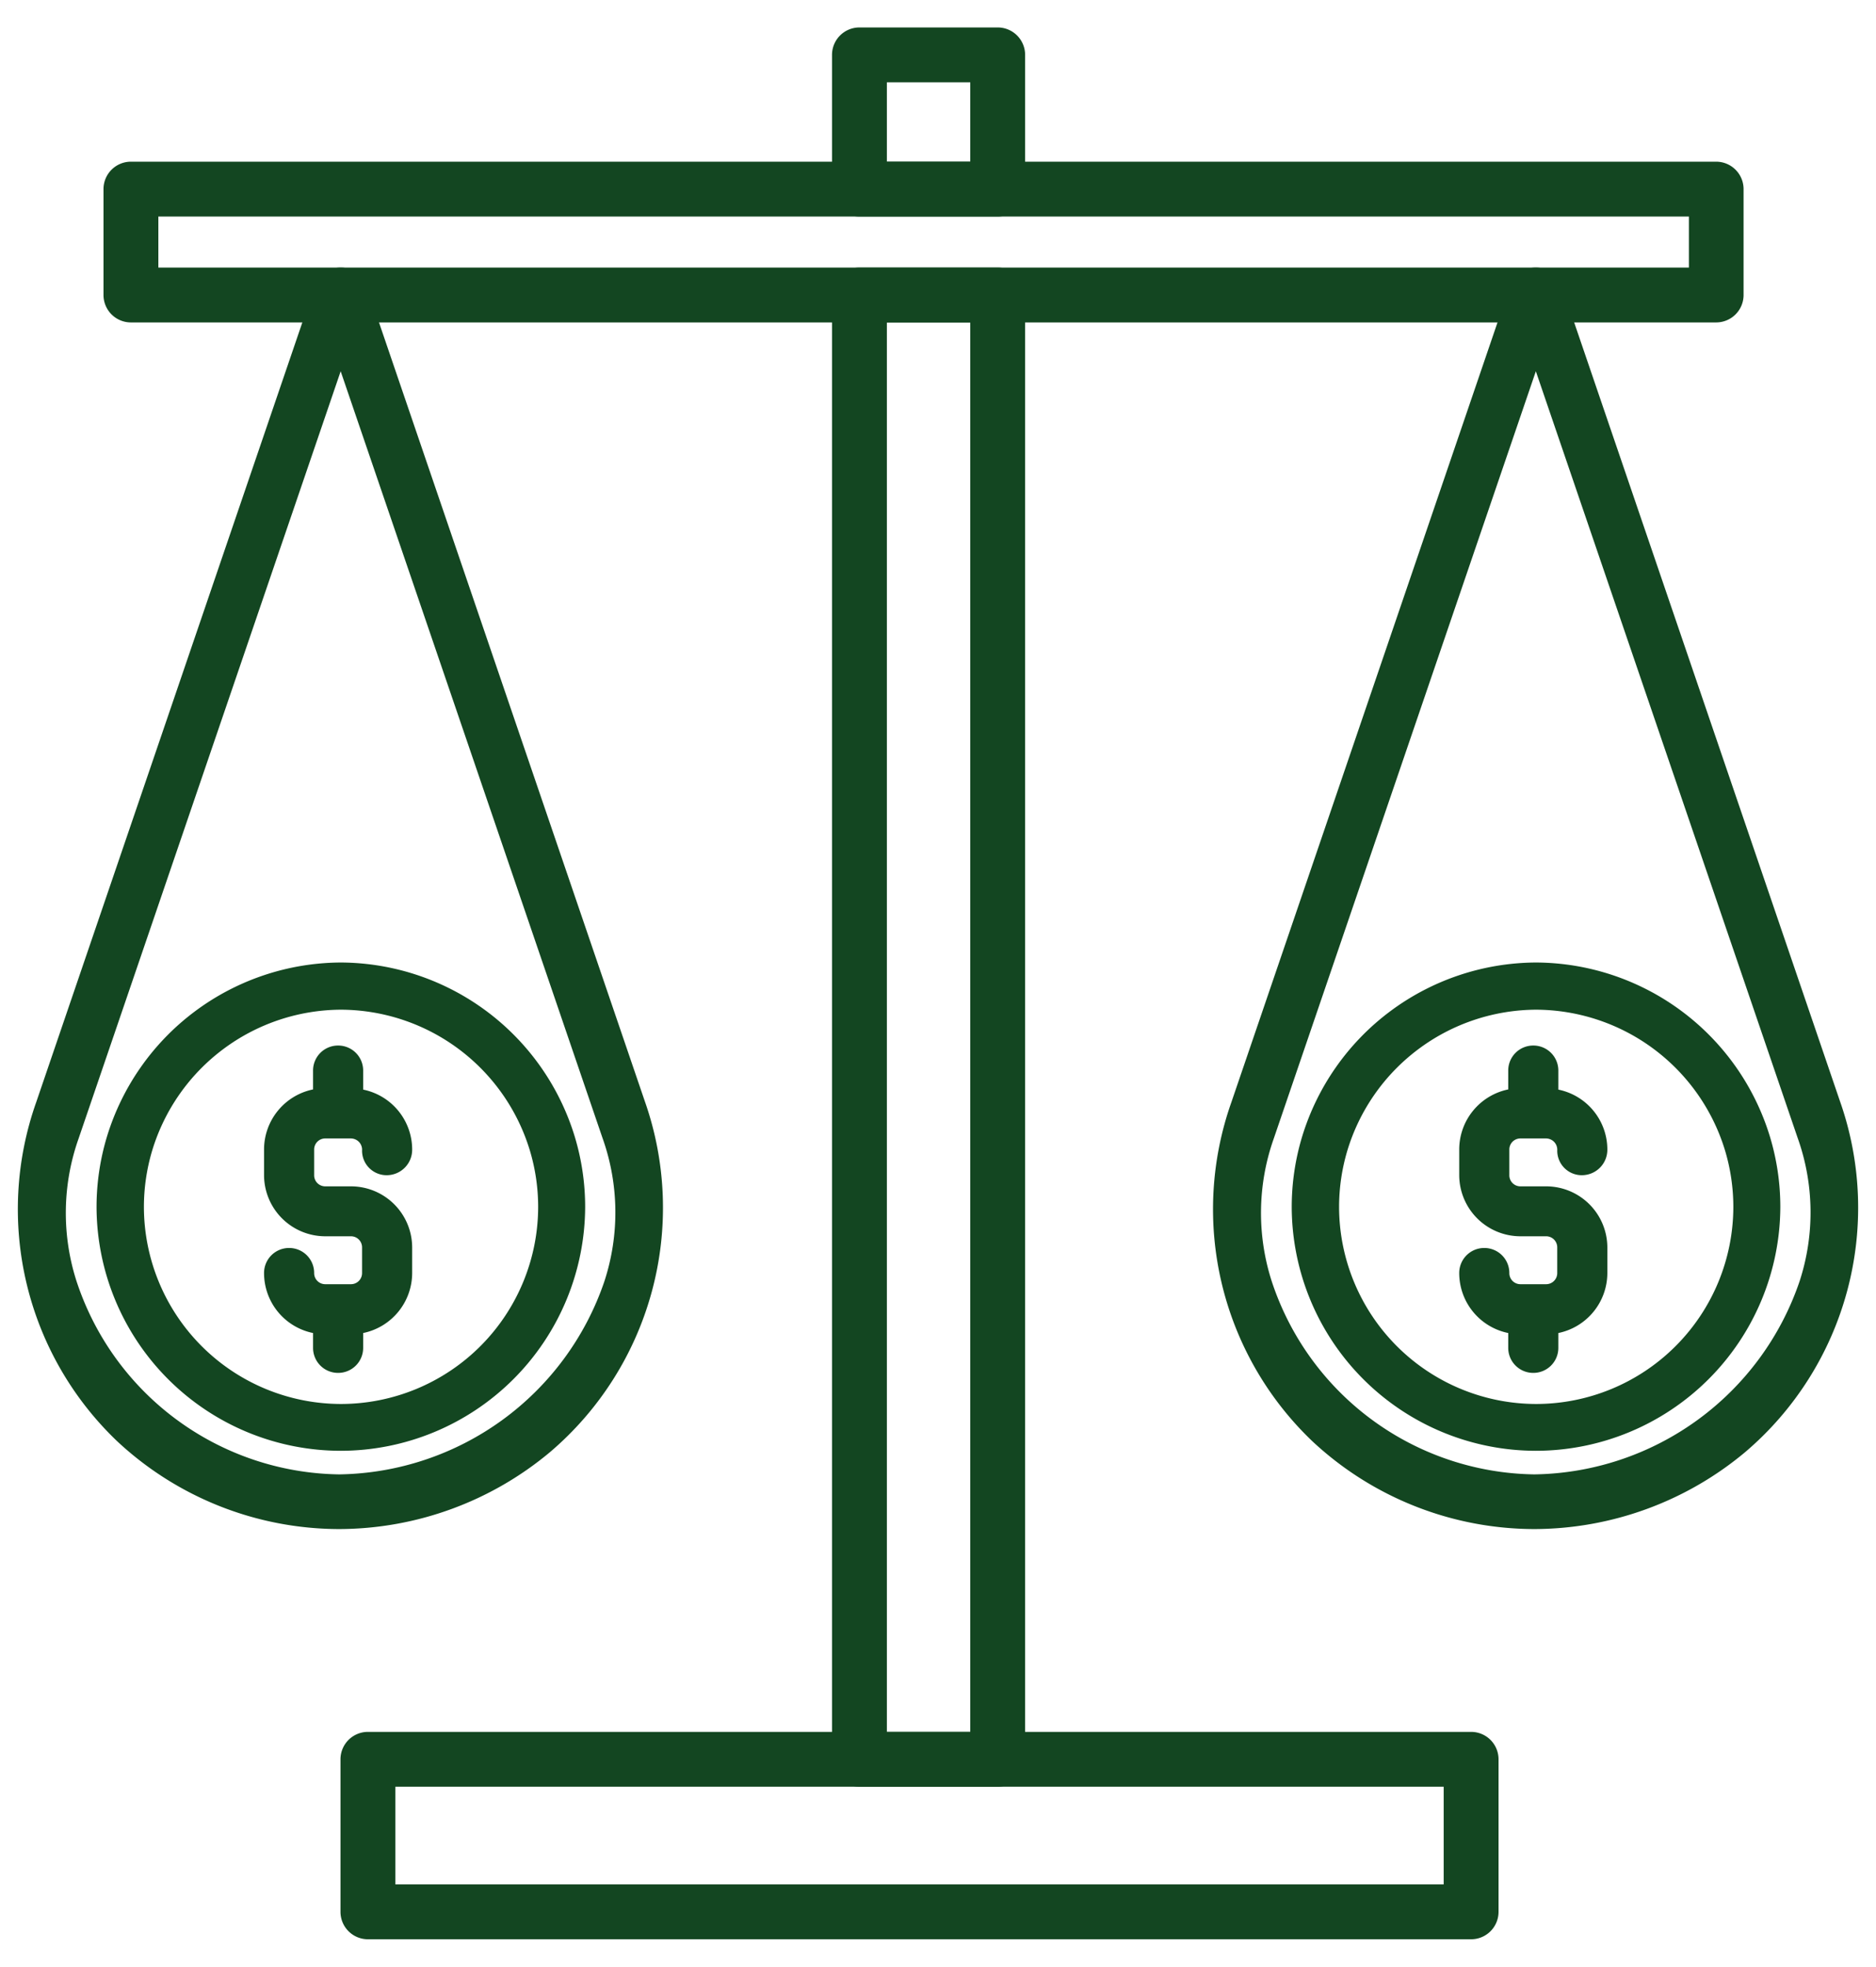 <svg xmlns="http://www.w3.org/2000/svg" xmlns:xlink="http://www.w3.org/1999/xlink" width="102.592" height="107.542" viewBox="0 0 102.592 107.542">
  <defs>
    <clipPath id="clip-path">
      <path id="Path_640" data-name="Path 640" d="M1315.147-3882.074h102.592v-107.542H1315.147Z" fill="none"/>
    </clipPath>
    <clipPath id="clip-path-2">
      <rect id="Rectangle_273" data-name="Rectangle 273" width="65535" height="65535" transform="translate(-32768 -32767)" fill="none"/>
    </clipPath>
  </defs>
  <g id="Group_1162" data-name="Group 1162" transform="translate(-1315.147 3989.616)" clip-path="url(#clip-path)">
    <g id="Group_1161" data-name="Group 1161" style="isolation: isolate">
      <g id="Group_1160" data-name="Group 1160">
        <g id="Group_1159" data-name="Group 1159" clip-path="url(#clip-path-2)">
          <g id="Group_1149" data-name="Group 1149" transform="translate(1399.697 -3924.745)">
            <path id="Path_630" data-name="Path 630" d="M0,0H-1.4a.606.606,0,0,1-.433-.177A.606.606,0,0,1-2.01-.61v-1.4a.606.606,0,0,1,.177-.433A.606.606,0,0,1-1.4-2.62H0a.622.622,0,0,1,.45.2.622.622,0,0,1,.16.467,1.341,1.341,0,0,0,.4.958A1.341,1.341,0,0,0,1.98-.61a1.392,1.392,0,0,0,1.37-1.4A3.347,3.347,0,0,0,.67-5.29V-6.33a1.366,1.366,0,0,0-.4-.97A1.366,1.366,0,0,0-.7-7.7a1.366,1.366,0,0,0-.97.4,1.366,1.366,0,0,0-.4.97V-5.3A3.355,3.355,0,0,0-4.75-2.02v1.4A3.35,3.35,0,0,0-1.4,2.73H0a.606.606,0,0,1,.61.61v1.4A.606.606,0,0,1,0,5.35H-1.4a.606.606,0,0,1-.433-.177A.606.606,0,0,1-2.01,4.74a1.366,1.366,0,0,0-.4-.97,1.366,1.366,0,0,0-.97-.4,1.366,1.366,0,0,0-.97.4,1.366,1.366,0,0,0-.4.97A3.347,3.347,0,0,0-2.07,8.02v.81a1.366,1.366,0,0,0,.4.97,1.366,1.366,0,0,0,.97.4,1.366,1.366,0,0,0,.97-.4,1.366,1.366,0,0,0,.4-.97V8.02A3.355,3.355,0,0,0,3.35,4.74V3.34A3.348,3.348,0,0,0,0,0" fill="#134621"/>
          </g>
          <g id="Group_1150" data-name="Group 1150" transform="translate(1395.597 -3883.575)">
            <path id="Path_631" data-name="Path 631" d="M0,0H-60.33a1.5,1.5,0,0,1-1.5-1.5V-9.84a1.5,1.5,0,0,1,1.5-1.5H0a1.5,1.5,0,0,1,1.5,1.5V-1.5A1.5,1.5,0,0,1,0,0M-58.83-3H-1.5V-8.34H-58.83Z" fill="#134621"/>
          </g>
          <g id="Group_1151" data-name="Group 1151" transform="translate(1369.707 -3977.775)">
            <path id="Path_632" data-name="Path 632" d="M0,0H-7.56a1.5,1.5,0,0,1-1.5-1.5V-8.84a1.5,1.5,0,0,1,1.5-1.5H0a1.5,1.5,0,0,1,1.5,1.5V-1.5A1.5,1.5,0,0,1,0,0M-6.06-3H-1.5V-7.34H-6.06Z" fill="#134621"/>
          </g>
          <g id="Group_1152" data-name="Group 1152" transform="translate(1369.707 -3891.915)">
            <path id="Path_633" data-name="Path 633" d="M0,0H-7.56a1.5,1.5,0,0,1-1.5-1.5V-81.57a1.5,1.5,0,0,1,1.5-1.5H0a1.5,1.5,0,0,1,1.5,1.5V-1.5A1.5,1.5,0,0,1,0,0M-6.06-3H-1.5V-80.07H-6.06Z" fill="#134621"/>
          </g>
          <g id="Group_1153" data-name="Group 1153" transform="translate(1409.007 -3971.985)">
            <path id="Path_634" data-name="Path 634" d="M0,0H-86.7a1.5,1.5,0,0,1-1.5-1.5V-7.29a1.5,1.5,0,0,1,1.5-1.5H-.01a1.5,1.5,0,0,1,1.5,1.5V-1.5A1.5,1.5,0,0,1,0,0M-85.2-3H-1.5V-5.79H-85.2Z" fill="#134621"/>
          </g>
          <g id="Group_1154" data-name="Group 1154" transform="translate(1399.137 -3910.285)">
            <path id="Path_635" data-name="Path 635" d="M0,0A13.367,13.367,0,0,1-13.35-13.35a13.294,13.294,0,0,1,.56-3.8A13.433,13.433,0,0,1,.01-26.7a13.433,13.433,0,0,1,12.8,9.55,13.294,13.294,0,0,1,.56,3.8A13.384,13.384,0,0,1,0,0M.02-24.12a10.837,10.837,0,0,0-10.33,7.71,10.763,10.763,0,0,0-.45,3.07A10.791,10.791,0,0,0,.02-2.56,10.791,10.791,0,0,0,10.8-13.34a10.763,10.763,0,0,0-.45-3.07A10.846,10.846,0,0,0,.02-24.12" fill="#134621"/>
          </g>
          <g id="Group_1155" data-name="Group 1155" transform="translate(1400.537 -3974.025)">
            <path id="Path_636" data-name="Path 636" d="M0,0A1.5,1.5,0,0,0-1.4-.96,1.5,1.5,0,0,0-2.8,0L-18.05,44.68a17.538,17.538,0,0,0,4.42,18.53A17.822,17.822,0,0,0-1.48,68.02a18.039,18.039,0,0,0,11.53-4.21,17.545,17.545,0,0,0,5.18-19.19ZM12.91,46.61a12.129,12.129,0,0,1,.11,7.87A15.56,15.56,0,0,1-1.48,65.03,15.344,15.344,0,0,1-15.86,54.42a12.2,12.2,0,0,1,.13-7.76L-1.4,4.71Z" fill="#134621"/>
          </g>
          <g id="Group_1156" data-name="Group 1156" transform="translate(1334.337 -3924.745)">
            <path id="Path_637" data-name="Path 637" d="M0,0H-1.4a.606.606,0,0,1-.433-.177A.606.606,0,0,1-2.01-.61v-1.4a.606.606,0,0,1,.177-.433A.606.606,0,0,1-1.4-2.62H0a.622.622,0,0,1,.45.2.622.622,0,0,1,.16.467,1.341,1.341,0,0,0,.4.958A1.341,1.341,0,0,0,1.98-.61a1.392,1.392,0,0,0,1.37-1.4A3.347,3.347,0,0,0,.67-5.29V-6.33a1.366,1.366,0,0,0-.4-.97A1.366,1.366,0,0,0-.7-7.7a1.366,1.366,0,0,0-.97.4,1.366,1.366,0,0,0-.4.97V-5.3A3.355,3.355,0,0,0-4.75-2.02v1.4A3.35,3.35,0,0,0-1.4,2.73H0a.606.606,0,0,1,.61.61v1.4A.606.606,0,0,1,0,5.35H-1.4a.606.606,0,0,1-.433-.177A.606.606,0,0,1-2.01,4.74a1.366,1.366,0,0,0-.4-.97,1.366,1.366,0,0,0-.97-.4,1.366,1.366,0,0,0-.97.4,1.366,1.366,0,0,0-.4.97A3.347,3.347,0,0,0-2.07,8.02v.81a1.366,1.366,0,0,0,.4.97,1.366,1.366,0,0,0,.97.4,1.366,1.366,0,0,0,.97-.4,1.366,1.366,0,0,0,.4-.97V8.02A3.355,3.355,0,0,0,3.35,4.74V3.34A3.348,3.348,0,0,0,0,0" fill="#134621"/>
          </g>
          <g id="Group_1157" data-name="Group 1157" transform="translate(1333.777 -3910.285)">
            <path id="Path_638" data-name="Path 638" d="M0,0A13.367,13.367,0,0,1-13.35-13.35a13.294,13.294,0,0,1,.56-3.8A13.433,13.433,0,0,1,.01-26.7a13.433,13.433,0,0,1,12.8,9.55,13.294,13.294,0,0,1,.56,3.8A13.384,13.384,0,0,1,0,0M.02-24.12a10.837,10.837,0,0,0-10.33,7.71,10.763,10.763,0,0,0-.45,3.07A10.791,10.791,0,0,0,.02-2.56,10.791,10.791,0,0,0,10.8-13.34a10.763,10.763,0,0,0-.45-3.07A10.837,10.837,0,0,0,.02-24.12" fill="#134621"/>
          </g>
          <g id="Group_1158" data-name="Group 1158" transform="translate(1335.177 -3974.025)">
            <path id="Path_639" data-name="Path 639" d="M0,0A1.5,1.5,0,0,0-1.4-.96,1.5,1.5,0,0,0-2.8,0L-18.05,44.68a17.538,17.538,0,0,0,4.42,18.53A17.822,17.822,0,0,0-1.48,68.02a18.039,18.039,0,0,0,11.53-4.21,17.545,17.545,0,0,0,5.18-19.19ZM12.91,46.61a12.129,12.129,0,0,1,.11,7.87A15.56,15.56,0,0,1-1.48,65.03,15.344,15.344,0,0,1-15.86,54.42a12.2,12.2,0,0,1,.13-7.76L-1.4,4.71Z" fill="#134621"/>
          </g>
        </g>
      </g>
    </g>
  </g>
</svg>
